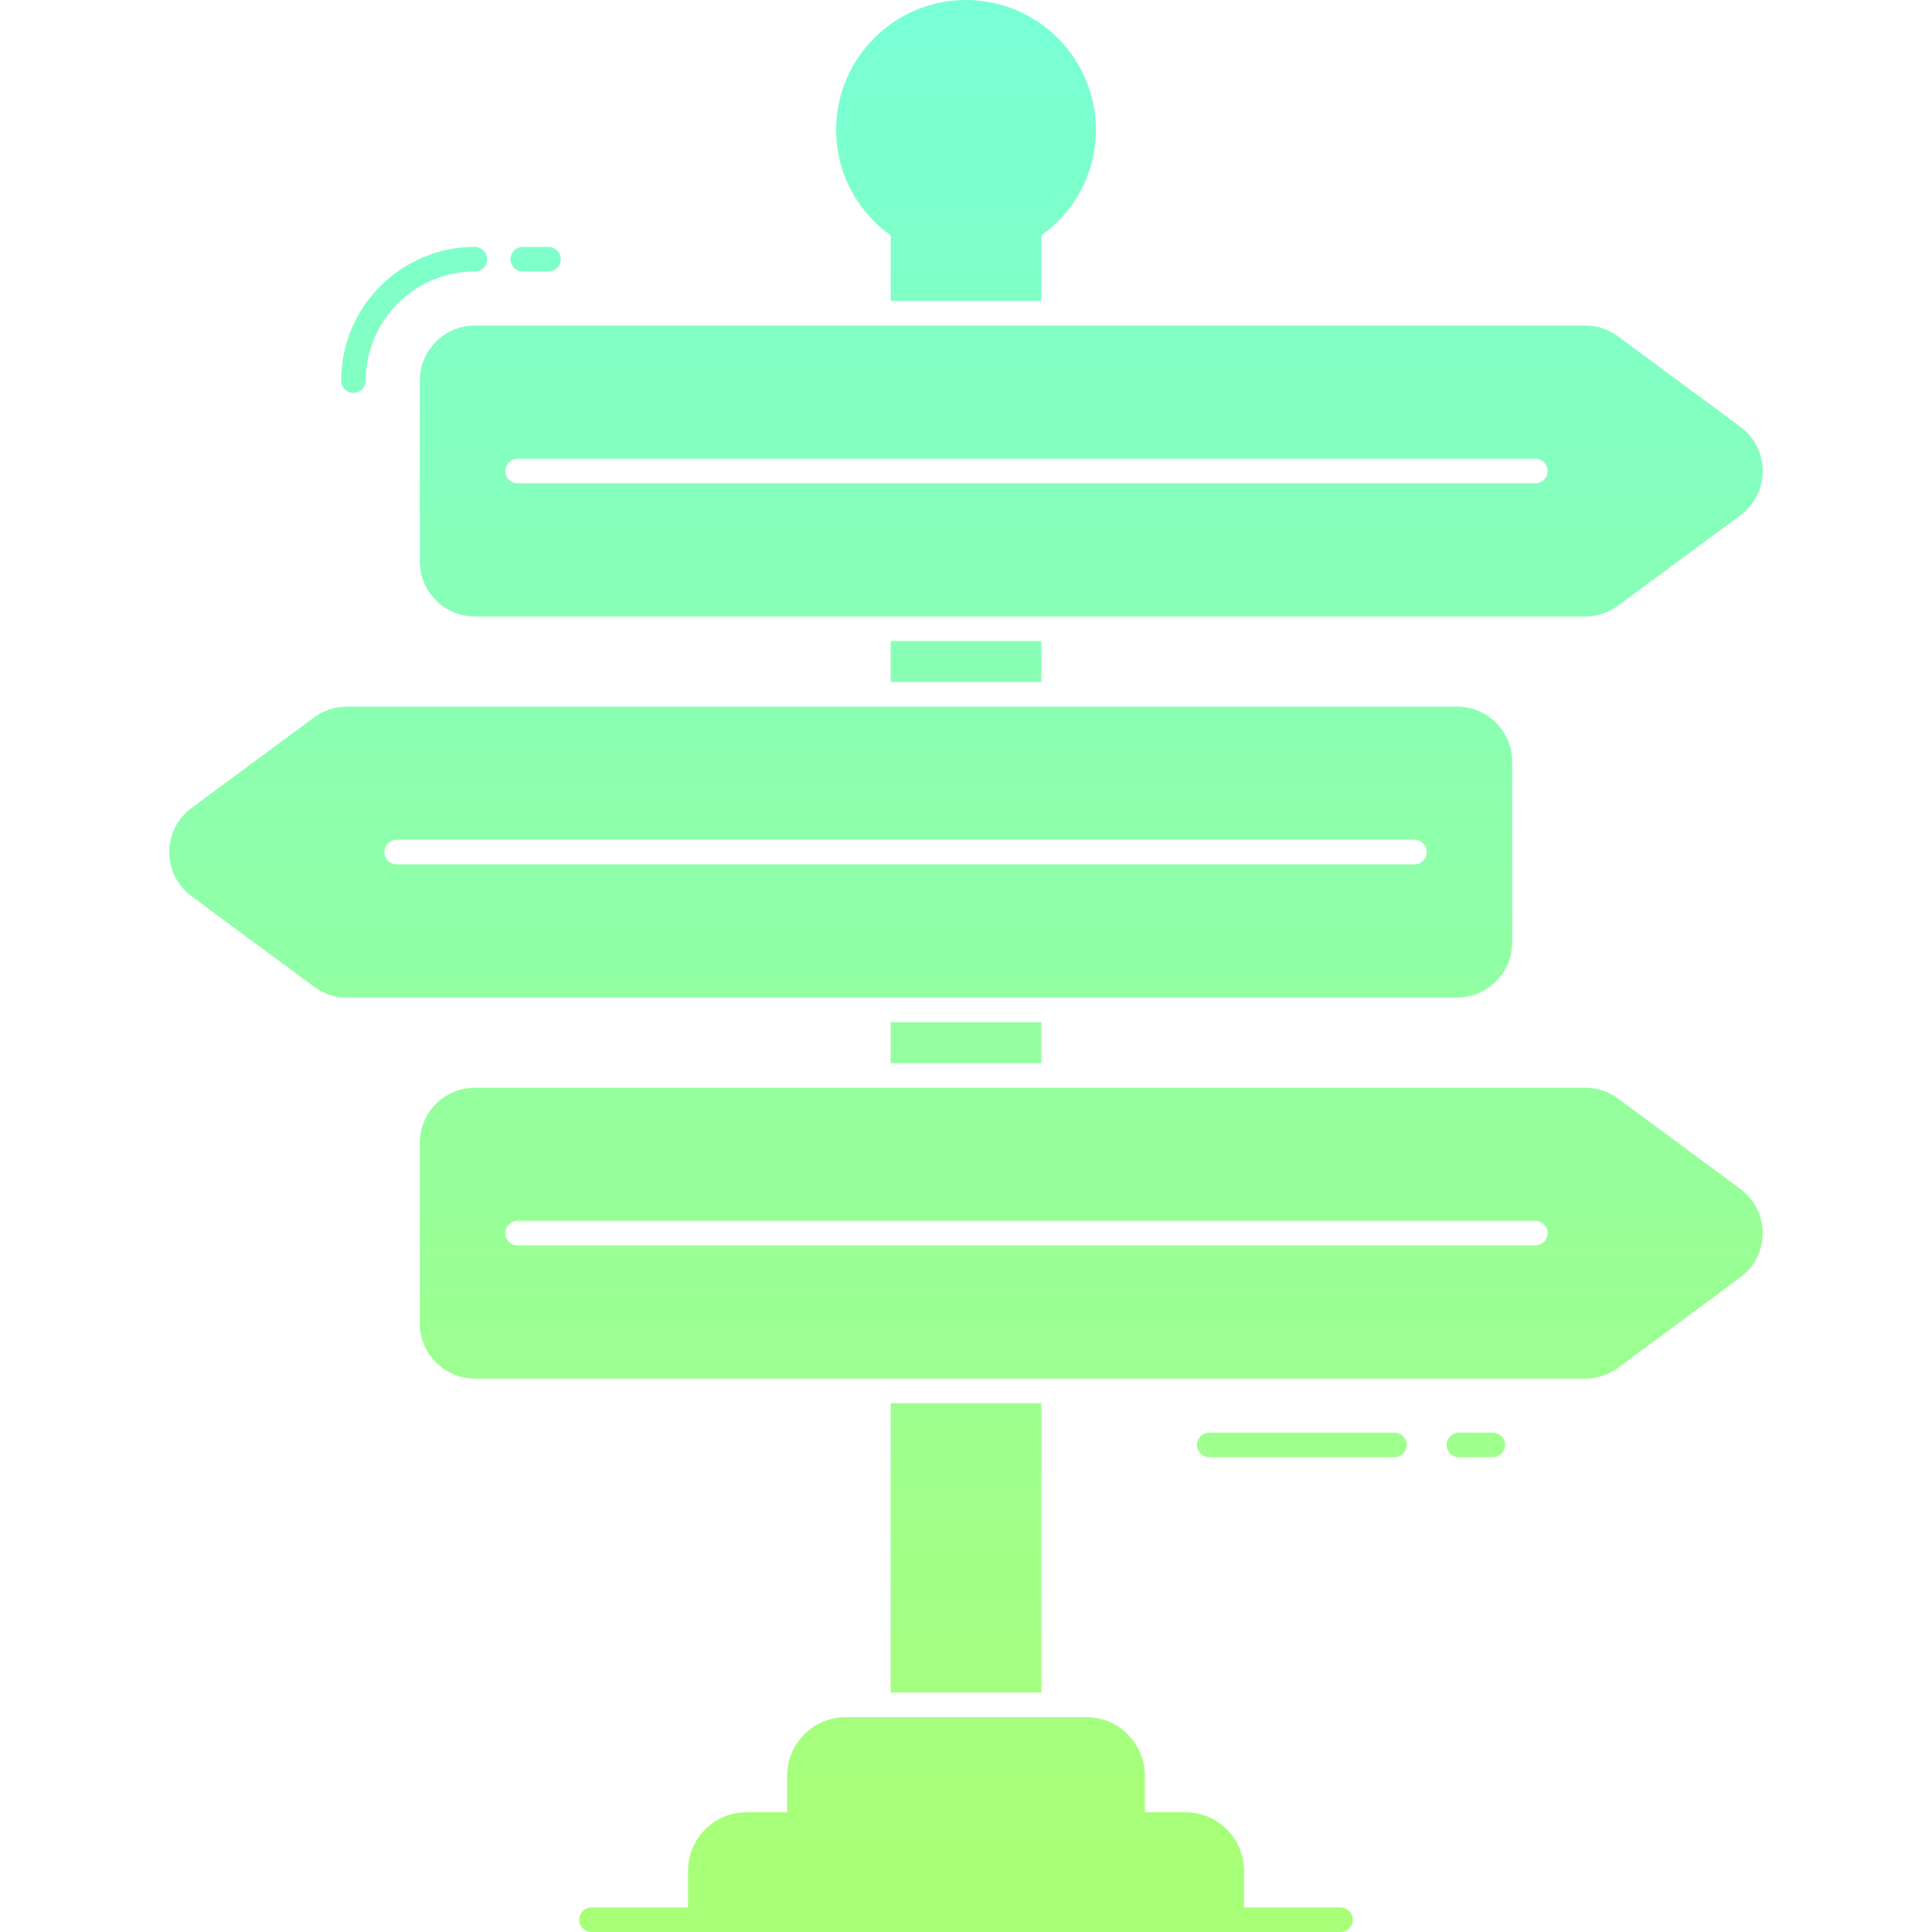 <svg xmlns="http://www.w3.org/2000/svg" xmlns:xlink="http://www.w3.org/1999/xlink" width="512" height="512" viewBox="0,0,256,256"><defs><linearGradient x1="256" y1="512" x2="256" y2="0" gradientUnits="userSpaceOnUse" id="color-1"><stop offset="0.049" stop-color="#a8ff78"></stop><stop offset="1" stop-color="#78ffd6"></stop></linearGradient></defs><g fill="url(#color-1)" fill-rule="nonzero" stroke="none" stroke-width="1" stroke-linecap="butt" stroke-linejoin="miter" stroke-miterlimit="10" stroke-dasharray="" stroke-dashoffset="0" font-family="none" font-weight="none" font-size="none" text-anchor="none" style="mix-blend-mode: normal"><g transform="translate(0,0) scale(0.5,0.5)"><g id="_x32_1_Street_Sign"><path d="M224.081,455.068h63.838c8.547,0 15.477,6.958 15.477,15.503v9.693h10.761c8.547,0 15.503,6.957 15.503,15.503v9.719h25.587c1.798,0 3.257,1.459 3.257,3.257c0,1.798 -1.459,3.257 -3.257,3.257h-198.494c-1.798,0 -3.257,-1.459 -3.257,-3.257c0,-1.798 1.459,-3.257 3.257,-3.257h25.587v-9.719c0,-8.547 6.957,-15.503 15.503,-15.503h10.761v-9.693c0,-8.546 6.931,-15.503 15.477,-15.503zM125.837,65.434c-19.537,0 -35.431,15.894 -35.431,35.431c0,1.799 1.458,3.257 3.257,3.257c1.799,0 3.257,-1.458 3.257,-3.257c0,-15.945 12.972,-28.917 28.917,-28.917c1.799,0 3.257,-1.458 3.257,-3.257c0,-1.799 -1.458,-3.257 -3.257,-3.257zM145.346,71.948c1.799,0 3.257,-1.458 3.257,-3.257c0,-1.799 -1.458,-3.257 -3.257,-3.257h-6.809c-1.799,0 -3.257,1.458 -3.257,3.257c0,1.799 1.458,3.257 3.257,3.257zM386.618,379.662c-1.799,0 -3.257,1.458 -3.257,3.257c0,1.799 1.458,3.257 3.257,3.257h8.989c1.799,0 3.257,-1.458 3.257,-3.257c0,-1.799 -1.458,-3.257 -3.257,-3.257zM372.783,382.919c0,-1.799 -1.458,-3.257 -3.257,-3.257h-49.063c-1.799,0 -3.257,1.458 -3.257,3.257c0,1.799 1.458,3.257 3.257,3.257h49.063c1.799,0 3.257,-1.458 3.257,-3.257zM83.223,190.131c2.527,-1.876 5.524,-2.866 8.651,-2.866h294.303c8.025,0 14.566,6.54 14.566,14.591v47.917c0,8.025 -6.54,14.591 -14.566,14.591h-294.304c-3.101,0 -6.175,-1.016 -8.651,-2.866l-32.414,-23.946c-3.778,-2.788 -5.941,-7.061 -5.941,-11.751c0,-4.664 2.163,-8.937 5.941,-11.725zM101.87,225.808c0,1.799 1.458,3.257 3.257,3.257h269.705c1.799,0 3.257,-1.458 3.257,-3.257c0,-1.799 -1.458,-3.257 -3.257,-3.257h-269.705c-1.799,0 -3.257,1.458 -3.257,3.257zM420.127,365.331h-294.303c-8.025,0 -14.566,-6.54 -14.566,-14.591v-47.89c0,-8.052 6.54,-14.591 14.566,-14.591h294.303c3.126,0 6.15,0.99 8.651,2.84l32.414,23.971c3.778,2.762 5.94,7.062 5.94,11.725c0,4.664 -2.163,8.964 -5.94,11.725l-32.414,23.971c-2.502,1.85 -5.499,2.84 -8.651,2.84zM410.13,326.794c0,-1.799 -1.458,-3.257 -3.257,-3.257h-269.705c-1.799,0 -3.257,1.458 -3.257,3.257c0,1.799 1.458,3.257 3.257,3.257h269.705c1.799,0 3.257,-1.458 3.257,-3.257zM125.824,86.271h294.303c3.126,0 6.123,0.99 8.651,2.866l32.414,23.946c3.778,2.789 5.94,7.062 5.94,11.751c0,4.664 -2.163,8.937 -5.94,11.725l-32.414,23.946c-2.502,1.876 -5.524,2.866 -8.651,2.866h-294.303c-8.025,0 -14.566,-6.54 -14.566,-14.591v-47.917c0.001,-8.052 6.541,-14.592 14.566,-14.592zM133.911,124.823c0,1.799 1.458,3.257 3.257,3.257h269.705c1.799,0 3.257,-1.458 3.257,-3.257c0,-1.799 -1.458,-3.257 -3.257,-3.257h-269.705c-1.799,0 -3.257,1.458 -3.257,3.257zM275.959,180.751v-10.866h-39.917v10.866zM236.041,270.878v10.866h39.917v-10.866zM236.041,371.845v76.708h39.917v-76.708zM275.959,79.757v-17.379c8.755,-6.201 14.462,-16.416 14.462,-27.958c0,-18.968 -15.451,-34.42 -34.42,-34.42c-18.995,0 -34.42,15.451 -34.42,34.42c0,11.543 5.706,21.757 14.462,27.958v17.38h39.916z"></path></g></g></g></svg>
